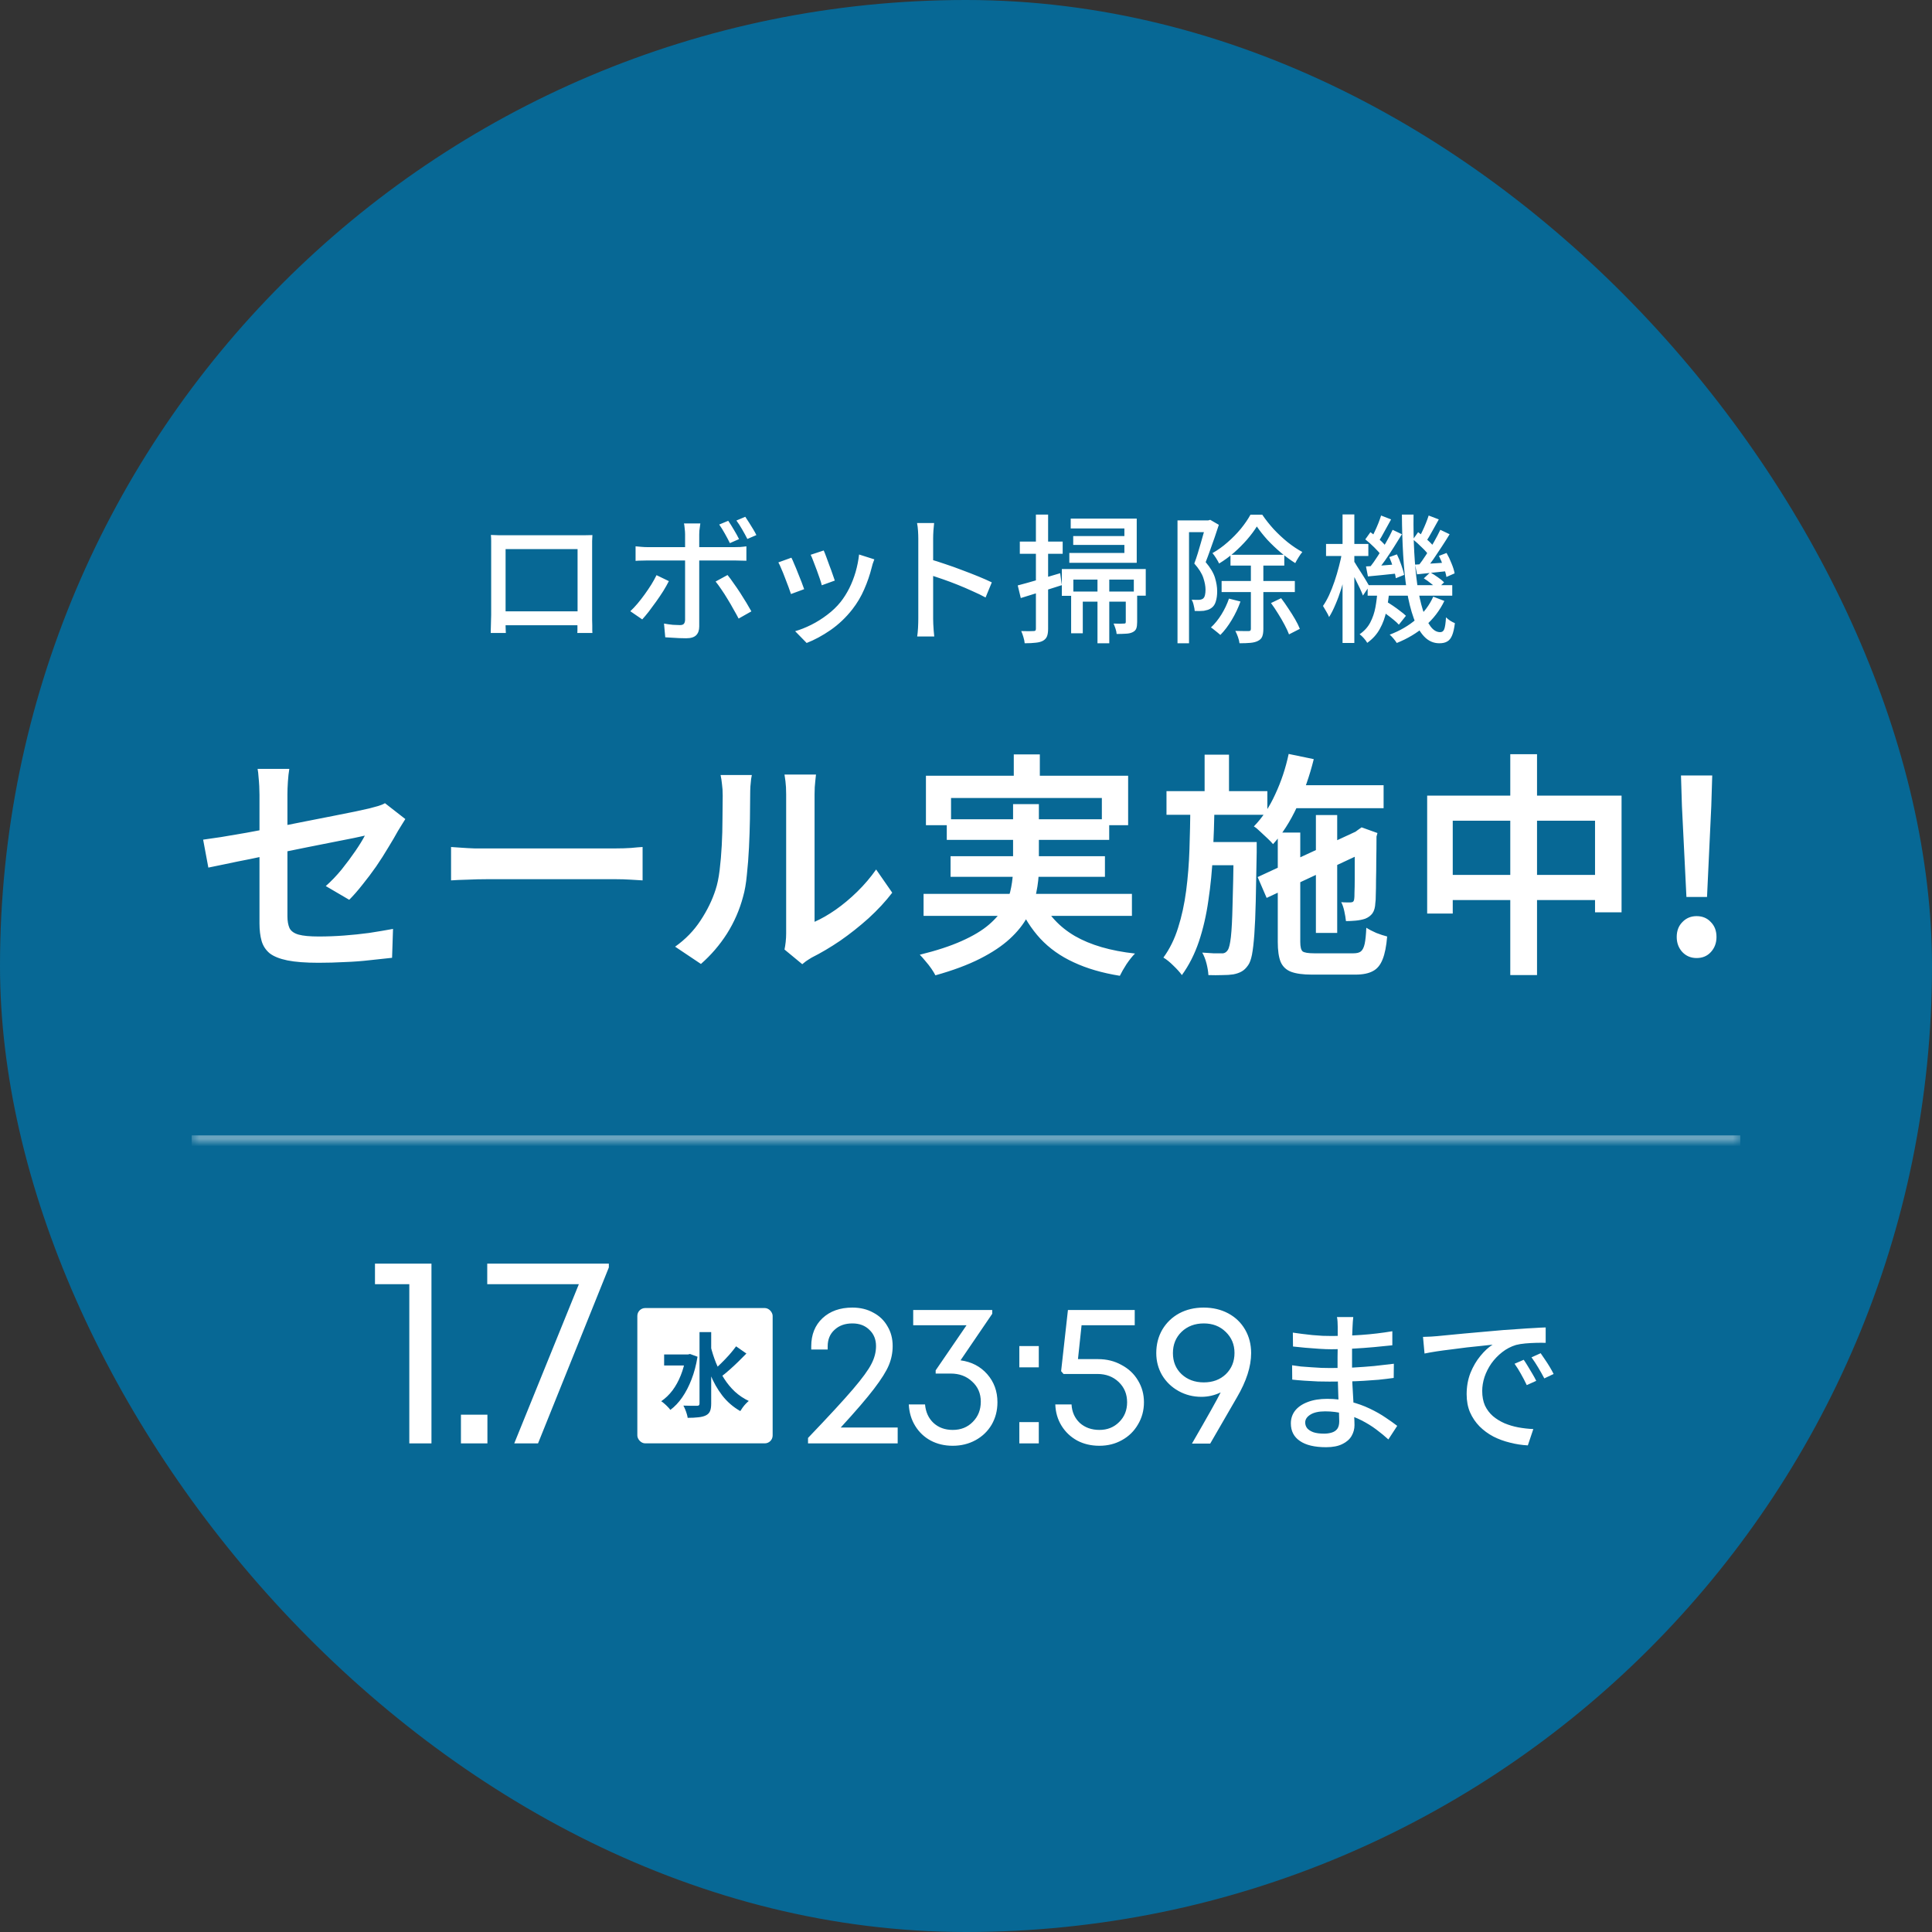 <svg width="257" height="257" viewBox="0 0 257 257" fill="none" xmlns="http://www.w3.org/2000/svg">
<rect x="0" y="0" width="257" height="257" fill="#333333" stroke="none"/>
<rect width="257" height="257" rx="128.5" fill="#076895"/>
<mask id="path-2-inside-1_3177_33" fill="white">
<path d="M25.5 70H231.5V152H25.5V70Z"/>
</mask>
<path d="M231.5 152V151.034H25.5V152V152.966H231.5V152Z" fill="white" fill-opacity="0.4" mask="url(#path-2-inside-1_3177_33)"/>
<path d="M65.3 71.16C65.681 71.172 66.013 71.184 66.296 71.197C66.591 71.197 66.856 71.197 67.089 71.197C67.249 71.197 67.532 71.197 67.938 71.197C68.344 71.197 68.823 71.197 69.377 71.197C69.93 71.197 70.521 71.197 71.148 71.197C71.788 71.197 72.427 71.197 73.067 71.197C73.706 71.197 74.297 71.197 74.838 71.197C75.391 71.197 75.865 71.197 76.258 71.197C76.664 71.197 76.947 71.197 77.107 71.197C77.316 71.197 77.574 71.197 77.882 71.197C78.202 71.197 78.509 71.19 78.804 71.178C78.792 71.424 78.78 71.688 78.767 71.971C78.767 72.242 78.767 72.506 78.767 72.765C78.767 72.9 78.767 73.152 78.767 73.521C78.767 73.878 78.767 74.314 78.767 74.831C78.767 75.335 78.767 75.882 78.767 76.473C78.767 77.051 78.767 77.629 78.767 78.207C78.767 78.785 78.767 79.326 78.767 79.831C78.767 80.335 78.767 80.765 78.767 81.122C78.767 81.466 78.767 81.7 78.767 81.823C78.767 81.983 78.767 82.192 78.767 82.45C78.78 82.696 78.786 82.948 78.786 83.207C78.786 83.465 78.786 83.686 78.786 83.871C78.798 84.055 78.804 84.166 78.804 84.203H76.793C76.806 84.154 76.812 84.006 76.812 83.76C76.812 83.514 76.812 83.225 76.812 82.893C76.824 82.561 76.83 82.254 76.83 81.971C76.83 81.848 76.83 81.596 76.83 81.214C76.83 80.833 76.83 80.372 76.83 79.831C76.83 79.289 76.83 78.711 76.83 78.096C76.83 77.481 76.83 76.879 76.83 76.288C76.83 75.686 76.83 75.144 76.83 74.665C76.83 74.173 76.83 73.779 76.83 73.484C76.83 73.189 76.83 73.041 76.83 73.041H67.255C67.255 73.041 67.255 73.189 67.255 73.484C67.255 73.767 67.255 74.154 67.255 74.646C67.255 75.138 67.255 75.68 67.255 76.27C67.255 76.86 67.255 77.463 67.255 78.078C67.255 78.693 67.255 79.271 67.255 79.812C67.255 80.353 67.255 80.814 67.255 81.196C67.255 81.577 67.255 81.835 67.255 81.971C67.255 82.143 67.255 82.352 67.255 82.598C67.255 82.832 67.255 83.065 67.255 83.299C67.268 83.52 67.274 83.717 67.274 83.889C67.286 84.061 67.292 84.166 67.292 84.203H65.281C65.281 84.166 65.281 84.055 65.281 83.871C65.294 83.686 65.3 83.471 65.3 83.225C65.312 82.979 65.318 82.733 65.318 82.487C65.331 82.229 65.337 82.007 65.337 81.823C65.337 81.688 65.337 81.442 65.337 81.085C65.337 80.728 65.337 80.298 65.337 79.794C65.337 79.277 65.337 78.73 65.337 78.152C65.337 77.561 65.337 76.977 65.337 76.399C65.337 75.821 65.337 75.28 65.337 74.776C65.337 74.271 65.337 73.841 65.337 73.484C65.337 73.127 65.337 72.888 65.337 72.765C65.337 72.531 65.337 72.266 65.337 71.971C65.337 71.676 65.324 71.406 65.3 71.16ZM77.568 81.325V83.17H66.314V81.325H77.568ZM96.87 69.278C97.104 69.61 97.356 70.01 97.626 70.477C97.909 70.944 98.137 71.356 98.309 71.713L97.091 72.248C96.907 71.867 96.686 71.449 96.427 70.993C96.169 70.526 95.917 70.12 95.671 69.776L96.87 69.278ZM99.139 68.743C99.299 68.977 99.471 69.241 99.656 69.536C99.84 69.831 100.019 70.12 100.191 70.403C100.363 70.686 100.505 70.944 100.615 71.178L99.416 71.695C99.219 71.301 98.992 70.883 98.733 70.44C98.475 69.985 98.217 69.585 97.959 69.241L99.139 68.743ZM93.162 69.628C93.15 69.714 93.131 69.85 93.106 70.034C93.082 70.206 93.057 70.391 93.033 70.588C93.02 70.772 93.014 70.938 93.014 71.086C93.014 71.418 93.014 71.799 93.014 72.23C93.014 72.66 93.014 73.084 93.014 73.503C93.014 73.921 93.014 74.296 93.014 74.628C93.014 74.874 93.014 75.231 93.014 75.698C93.014 76.153 93.014 76.67 93.014 77.248C93.014 77.814 93.014 78.404 93.014 79.019C93.014 79.621 93.014 80.212 93.014 80.79C93.014 81.356 93.014 81.86 93.014 82.303C93.014 82.746 93.014 83.09 93.014 83.336C93.014 83.84 92.879 84.228 92.608 84.498C92.338 84.769 91.895 84.904 91.28 84.904C90.997 84.904 90.69 84.898 90.358 84.885C90.038 84.873 89.718 84.855 89.398 84.83C89.079 84.818 88.777 84.799 88.494 84.775L88.328 82.948C88.734 83.022 89.128 83.078 89.509 83.115C89.89 83.139 90.198 83.151 90.431 83.151C90.677 83.151 90.85 83.102 90.948 83.004C91.059 82.893 91.12 82.715 91.132 82.469C91.132 82.321 91.132 82.051 91.132 81.657C91.132 81.263 91.132 80.796 91.132 80.255C91.132 79.714 91.132 79.148 91.132 78.558C91.132 77.955 91.132 77.389 91.132 76.86C91.132 76.319 91.132 75.852 91.132 75.458C91.132 75.052 91.132 74.776 91.132 74.628C91.132 74.419 91.132 74.099 91.132 73.669C91.132 73.226 91.132 72.771 91.132 72.303C91.132 71.824 91.132 71.412 91.132 71.067C91.132 70.846 91.114 70.588 91.077 70.293C91.053 69.997 91.022 69.776 90.985 69.628H93.162ZM84.546 72.672C84.805 72.697 85.069 72.722 85.34 72.746C85.622 72.771 85.905 72.783 86.188 72.783C86.348 72.783 86.649 72.783 87.092 72.783C87.547 72.783 88.095 72.783 88.734 72.783C89.374 72.783 90.056 72.783 90.782 72.783C91.52 72.783 92.258 72.783 92.996 72.783C93.734 72.783 94.423 72.783 95.062 72.783C95.702 72.783 96.249 72.783 96.704 72.783C97.159 72.783 97.473 72.783 97.645 72.783C97.879 72.783 98.149 72.777 98.457 72.765C98.776 72.74 99.053 72.709 99.287 72.672V74.591C99.029 74.579 98.752 74.573 98.457 74.573C98.162 74.56 97.897 74.554 97.663 74.554C97.491 74.554 97.178 74.554 96.722 74.554C96.267 74.554 95.72 74.554 95.081 74.554C94.441 74.554 93.752 74.554 93.014 74.554C92.289 74.554 91.557 74.554 90.819 74.554C90.093 74.554 89.411 74.554 88.771 74.554C88.132 74.554 87.584 74.554 87.129 74.554C86.686 74.554 86.379 74.554 86.207 74.554C85.924 74.554 85.635 74.56 85.34 74.573C85.057 74.573 84.792 74.585 84.546 74.609V72.672ZM88.974 77.303C88.777 77.697 88.531 78.133 88.236 78.613C87.941 79.08 87.621 79.554 87.277 80.034C86.945 80.501 86.619 80.944 86.299 81.362C85.979 81.768 85.69 82.112 85.432 82.395L83.845 81.306C84.153 81.024 84.472 80.685 84.805 80.292C85.137 79.898 85.456 79.486 85.764 79.056C86.084 78.613 86.379 78.176 86.649 77.746C86.92 77.303 87.148 76.891 87.332 76.51L88.974 77.303ZM96.778 76.491C97.024 76.787 97.288 77.143 97.571 77.561C97.866 77.967 98.162 78.398 98.457 78.853C98.752 79.308 99.029 79.751 99.287 80.181C99.545 80.612 99.767 80.993 99.951 81.325L98.254 82.284C98.057 81.903 97.829 81.491 97.571 81.048C97.325 80.593 97.061 80.138 96.778 79.683C96.507 79.228 96.231 78.797 95.948 78.391C95.677 77.986 95.425 77.641 95.191 77.358L96.778 76.491ZM109.572 73.226C109.659 73.41 109.769 73.687 109.905 74.056C110.04 74.413 110.181 74.8 110.329 75.218C110.489 75.624 110.63 76.012 110.753 76.381C110.888 76.75 110.987 77.032 111.048 77.229L109.314 77.856C109.265 77.635 109.179 77.346 109.056 76.989C108.933 76.62 108.798 76.239 108.65 75.846C108.502 75.44 108.355 75.052 108.207 74.683C108.072 74.314 107.949 74.019 107.838 73.798L109.572 73.226ZM116.306 74.407C116.22 74.64 116.146 74.843 116.085 75.015C116.036 75.188 115.993 75.347 115.956 75.495C115.71 76.479 115.378 77.445 114.96 78.391C114.554 79.339 114.025 80.23 113.373 81.067C112.524 82.149 111.559 83.065 110.476 83.816C109.406 84.553 108.349 85.125 107.303 85.531L105.772 83.963C106.461 83.766 107.174 83.483 107.912 83.115C108.65 82.746 109.357 82.303 110.034 81.786C110.722 81.27 111.319 80.698 111.823 80.07C112.241 79.541 112.623 78.939 112.967 78.262C113.311 77.574 113.594 76.848 113.816 76.085C114.037 75.311 114.191 74.536 114.277 73.761L116.306 74.407ZM105.274 74.185C105.385 74.394 105.514 74.683 105.661 75.052C105.821 75.409 105.981 75.796 106.141 76.215C106.313 76.633 106.473 77.032 106.621 77.414C106.768 77.795 106.885 78.115 106.971 78.373L105.219 79.019C105.145 78.785 105.034 78.472 104.886 78.078C104.739 77.672 104.579 77.254 104.407 76.823C104.247 76.393 104.087 75.999 103.927 75.643C103.78 75.274 103.65 74.997 103.54 74.812L105.274 74.185ZM122.155 82.303C122.155 82.106 122.155 81.749 122.155 81.233C122.155 80.704 122.155 80.083 122.155 79.369C122.155 78.644 122.155 77.893 122.155 77.119C122.155 76.331 122.155 75.569 122.155 74.831C122.155 74.093 122.155 73.441 122.155 72.875C122.155 72.31 122.155 71.897 122.155 71.639C122.155 71.344 122.143 71.006 122.119 70.625C122.094 70.231 122.051 69.88 121.989 69.573H124.259C124.234 69.868 124.203 70.206 124.166 70.588C124.142 70.969 124.129 71.32 124.129 71.639C124.129 72.057 124.129 72.586 124.129 73.226C124.129 73.853 124.129 74.536 124.129 75.274C124.129 76.012 124.129 76.756 124.129 77.506C124.129 78.256 124.129 78.963 124.129 79.628C124.129 80.279 124.129 80.845 124.129 81.325C124.129 81.805 124.129 82.13 124.129 82.303C124.129 82.499 124.136 82.739 124.148 83.022C124.16 83.305 124.179 83.594 124.203 83.889C124.228 84.172 124.252 84.43 124.277 84.664H122.008C122.057 84.344 122.094 83.963 122.119 83.52C122.143 83.065 122.155 82.659 122.155 82.303ZM123.705 74.388C124.308 74.56 124.984 74.776 125.735 75.034C126.485 75.28 127.241 75.55 128.004 75.846C128.766 76.129 129.492 76.411 130.181 76.694C130.869 76.977 131.454 77.235 131.933 77.469L131.103 79.48C130.587 79.197 130.002 78.914 129.351 78.631C128.711 78.336 128.053 78.053 127.376 77.783C126.7 77.512 126.042 77.266 125.402 77.045C124.775 76.823 124.209 76.633 123.705 76.473V74.388ZM142.43 68.983H151.211V74.868H142.245V73.558H149.569V70.293H142.43V68.983ZM142.762 71.307H150.547V72.488H142.762V71.307ZM141.249 75.698H152.411V79.24H150.824V77.1H142.78V79.259H141.249V75.698ZM142.485 78.687H150.547V80.034H144.035V84.24H142.485V78.687ZM149.754 78.687H151.267V82.746C151.267 83.102 151.23 83.385 151.156 83.594C151.082 83.803 150.922 83.969 150.676 84.092C150.43 84.215 150.129 84.283 149.772 84.295C149.428 84.32 149.016 84.332 148.536 84.332C148.524 84.123 148.475 83.889 148.389 83.631C148.303 83.373 148.217 83.145 148.13 82.948C148.45 82.961 148.733 82.967 148.979 82.967C149.237 82.967 149.416 82.961 149.514 82.948C149.613 82.948 149.674 82.936 149.699 82.912C149.736 82.875 149.754 82.813 149.754 82.727V78.687ZM145.99 77.082H147.559V85.568H145.99V77.082ZM135.382 77.875C136.096 77.691 136.957 77.451 137.965 77.156C138.974 76.86 139.995 76.559 141.028 76.251L141.249 77.838C140.314 78.146 139.367 78.447 138.408 78.742C137.449 79.037 136.575 79.308 135.788 79.554L135.382 77.875ZM135.659 72.045H141.36V73.669H135.659V72.045ZM137.799 68.448H139.423V83.631C139.423 84.061 139.373 84.4 139.275 84.646C139.177 84.892 138.998 85.088 138.74 85.236C138.494 85.371 138.174 85.457 137.781 85.494C137.399 85.544 136.907 85.568 136.305 85.568C136.292 85.347 136.237 85.076 136.139 84.756C136.053 84.449 135.954 84.178 135.844 83.945C136.212 83.957 136.551 83.963 136.858 83.963C137.166 83.963 137.375 83.957 137.485 83.945C137.596 83.945 137.676 83.926 137.725 83.889C137.775 83.84 137.799 83.754 137.799 83.631V68.448ZM163.683 73.798H170.841V75.237H163.683V73.798ZM162.502 77.285H172.243V78.76H162.502V77.285ZM167.188 70.034C166.844 70.588 166.407 71.172 165.878 71.787C165.349 72.389 164.771 72.968 164.144 73.521C163.517 74.062 162.859 74.542 162.17 74.96C162.072 74.751 161.936 74.511 161.764 74.24C161.592 73.97 161.432 73.749 161.285 73.576C161.986 73.183 162.656 72.703 163.295 72.137C163.947 71.572 164.538 70.969 165.067 70.329C165.595 69.677 166.02 69.056 166.34 68.466H167.908C168.35 69.118 168.861 69.764 169.439 70.403C170.029 71.03 170.65 71.609 171.302 72.137C171.954 72.654 172.6 73.084 173.239 73.429C173.08 73.613 172.913 73.847 172.741 74.13C172.569 74.4 172.422 74.659 172.299 74.905C171.671 74.511 171.038 74.05 170.398 73.521C169.759 72.98 169.156 72.408 168.59 71.805C168.037 71.19 167.569 70.6 167.188 70.034ZM166.395 74.536H168.055V83.668C168.055 84.086 168.006 84.418 167.908 84.664C167.809 84.922 167.619 85.119 167.336 85.254C167.077 85.39 166.745 85.476 166.34 85.513C165.946 85.55 165.46 85.568 164.882 85.568C164.857 85.335 164.79 85.058 164.679 84.738C164.568 84.43 164.452 84.16 164.329 83.926C164.722 83.939 165.085 83.945 165.417 83.945C165.749 83.945 165.977 83.945 166.1 83.945C166.21 83.945 166.284 83.926 166.321 83.889C166.37 83.84 166.395 83.76 166.395 83.65V74.536ZM163.48 79.628L165.011 80.015C164.716 80.851 164.329 81.669 163.849 82.469C163.369 83.268 162.865 83.932 162.336 84.461C162.25 84.375 162.127 84.271 161.967 84.148C161.82 84.025 161.666 83.902 161.506 83.779C161.346 83.643 161.205 83.539 161.082 83.465C161.598 82.985 162.066 82.407 162.484 81.731C162.902 81.054 163.234 80.353 163.48 79.628ZM169.07 80.218L170.417 79.572C170.737 79.99 171.056 80.445 171.376 80.938C171.708 81.43 172.009 81.909 172.28 82.376C172.551 82.844 172.76 83.268 172.907 83.65L171.468 84.387C171.333 84.018 171.136 83.594 170.878 83.115C170.62 82.623 170.331 82.124 170.011 81.62C169.703 81.116 169.39 80.648 169.07 80.218ZM156.635 69.222H160.971V70.791H158.167V85.568H156.635V69.222ZM160.454 69.222H160.731L160.989 69.149L162.133 69.813C161.961 70.329 161.776 70.883 161.58 71.473C161.383 72.051 161.18 72.623 160.971 73.189C160.774 73.755 160.577 74.284 160.381 74.776C161.008 75.513 161.42 76.202 161.617 76.842C161.813 77.481 161.912 78.084 161.912 78.65C161.912 79.179 161.85 79.634 161.727 80.015C161.617 80.396 161.42 80.685 161.137 80.882C161.002 80.981 160.848 81.061 160.676 81.122C160.516 81.171 160.337 81.214 160.141 81.251C159.784 81.288 159.378 81.294 158.923 81.27C158.911 81.061 158.868 80.814 158.794 80.532C158.732 80.236 158.64 79.984 158.517 79.775C158.702 79.787 158.874 79.794 159.034 79.794C159.194 79.794 159.341 79.794 159.477 79.794C159.71 79.781 159.895 79.726 160.03 79.628C160.153 79.529 160.239 79.376 160.288 79.166C160.337 78.957 160.362 78.718 160.362 78.447C160.362 77.98 160.264 77.451 160.067 76.86C159.87 76.27 159.47 75.636 158.868 74.96C159.028 74.542 159.181 74.093 159.329 73.613C159.477 73.134 159.618 72.654 159.753 72.174C159.901 71.682 160.03 71.227 160.141 70.809C160.264 70.379 160.368 70.016 160.454 69.721V69.222ZM181.929 77.838H193.183V79.24H181.929V77.838ZM183.423 81.011L184.309 79.96C184.629 80.144 184.961 80.353 185.305 80.587C185.649 80.821 185.969 81.054 186.264 81.288C186.572 81.509 186.824 81.719 187.021 81.915L186.08 83.096C185.895 82.887 185.649 82.659 185.342 82.413C185.047 82.167 184.727 81.921 184.383 81.675C184.05 81.43 183.731 81.208 183.423 81.011ZM189.401 76.934L190.249 76.141C190.581 76.325 190.92 76.54 191.264 76.787C191.621 77.032 191.897 77.26 192.094 77.469L191.19 78.336C190.993 78.127 190.723 77.893 190.378 77.635C190.046 77.365 189.72 77.131 189.401 76.934ZM183.239 78.539H184.807C184.733 79.474 184.604 80.378 184.419 81.251C184.247 82.124 183.958 82.924 183.552 83.65C183.159 84.375 182.599 84.996 181.873 85.513C181.775 85.328 181.621 85.119 181.412 84.885C181.215 84.664 181.031 84.492 180.859 84.369C181.486 83.939 181.96 83.416 182.279 82.801C182.599 82.186 182.827 81.516 182.962 80.79C183.097 80.052 183.189 79.302 183.239 78.539ZM186.486 68.448H188.035C188.011 70.206 188.042 71.879 188.128 73.466C188.214 75.04 188.349 76.479 188.534 77.783C188.73 79.074 188.976 80.193 189.271 81.14C189.567 82.075 189.905 82.801 190.286 83.317C190.667 83.834 191.098 84.092 191.578 84.092C191.836 84.092 192.014 83.963 192.113 83.705C192.223 83.434 192.303 82.905 192.352 82.118C192.512 82.278 192.703 82.432 192.924 82.579C193.146 82.715 193.349 82.819 193.533 82.893C193.447 83.594 193.324 84.135 193.164 84.517C193.004 84.91 192.789 85.181 192.518 85.328C192.26 85.488 191.91 85.568 191.467 85.568C190.692 85.568 190.022 85.273 189.456 84.683C188.903 84.105 188.435 83.287 188.054 82.229C187.673 81.171 187.365 79.929 187.131 78.502C186.91 77.063 186.75 75.489 186.652 73.779C186.553 72.07 186.498 70.293 186.486 68.448ZM190.655 79.369L192.131 79.941C191.516 81.22 190.661 82.334 189.567 83.281C188.472 84.215 187.218 84.966 185.803 85.531C185.705 85.371 185.563 85.181 185.379 84.959C185.194 84.738 185.022 84.56 184.862 84.424C186.227 83.908 187.408 83.219 188.404 82.358C189.401 81.497 190.151 80.501 190.655 79.369ZM187.962 71.75L188.644 70.791C189.038 71.073 189.438 71.406 189.843 71.787C190.262 72.156 190.575 72.488 190.784 72.783L190.065 73.872C189.868 73.564 189.561 73.214 189.142 72.82C188.736 72.414 188.343 72.057 187.962 71.75ZM191.412 73.945L192.426 73.558C192.672 73.988 192.894 74.456 193.09 74.96C193.299 75.464 193.435 75.901 193.496 76.27L192.408 76.75C192.346 76.368 192.217 75.919 192.02 75.403C191.836 74.874 191.633 74.388 191.412 73.945ZM188.238 75.108C188.804 75.071 189.45 75.028 190.175 74.978C190.901 74.929 191.658 74.88 192.445 74.831L192.482 75.975C191.768 76.049 191.073 76.122 190.397 76.196C189.733 76.27 189.099 76.338 188.497 76.399L188.238 75.108ZM190.046 68.577L191.393 69.093C191.11 69.598 190.815 70.126 190.508 70.68C190.212 71.221 189.942 71.676 189.696 72.045L188.736 71.621C188.884 71.338 189.038 71.024 189.198 70.68C189.37 70.323 189.53 69.96 189.677 69.591C189.825 69.222 189.948 68.884 190.046 68.577ZM191.596 70.477L192.832 71.067C192.512 71.596 192.162 72.15 191.781 72.728C191.412 73.293 191.043 73.847 190.674 74.388C190.305 74.917 189.948 75.384 189.604 75.79L188.663 75.274C188.995 74.856 189.339 74.37 189.696 73.816C190.065 73.251 190.415 72.678 190.747 72.1C191.079 71.51 191.362 70.969 191.596 70.477ZM181.615 71.75L182.298 70.791C182.704 71.073 183.11 71.406 183.515 71.787C183.934 72.156 184.241 72.488 184.438 72.783L183.737 73.872C183.528 73.564 183.22 73.214 182.814 72.82C182.408 72.414 182.009 72.057 181.615 71.75ZM184.807 74.111L185.822 73.742C186.043 74.185 186.24 74.665 186.412 75.181C186.596 75.686 186.719 76.116 186.781 76.473L185.674 76.916C185.625 76.534 185.514 76.085 185.342 75.569C185.182 75.04 185.004 74.554 184.807 74.111ZM181.707 75.347C182.286 75.323 182.937 75.286 183.663 75.237C184.401 75.175 185.17 75.114 185.969 75.052L185.988 76.27C185.274 76.344 184.573 76.418 183.884 76.491C183.208 76.565 182.568 76.627 181.966 76.676L181.707 75.347ZM183.718 68.577L185.047 69.093C184.764 69.61 184.469 70.145 184.161 70.698C183.866 71.252 183.595 71.719 183.349 72.1L182.39 71.658C182.55 71.375 182.71 71.055 182.87 70.698C183.042 70.342 183.202 69.979 183.349 69.61C183.497 69.229 183.62 68.884 183.718 68.577ZM185.25 70.477L186.486 71.067C186.154 71.609 185.797 72.18 185.416 72.783C185.034 73.386 184.647 73.97 184.253 74.536C183.86 75.089 183.491 75.575 183.146 75.993L182.206 75.477C182.55 75.046 182.907 74.542 183.276 73.964C183.657 73.373 184.02 72.777 184.364 72.174C184.721 71.559 185.016 70.993 185.25 70.477ZM176.394 72.359H182.021V73.964H176.394V72.359ZM178.59 68.429H180.158V85.531H178.59V68.429ZM178.534 73.392L179.512 73.706C179.389 74.431 179.235 75.188 179.051 75.975C178.866 76.762 178.657 77.537 178.424 78.299C178.19 79.049 177.932 79.751 177.649 80.403C177.378 81.054 177.095 81.614 176.8 82.081C176.714 81.86 176.585 81.608 176.413 81.325C176.253 81.042 176.111 80.802 175.988 80.605C176.271 80.2 176.542 79.72 176.8 79.166C177.058 78.601 177.298 77.992 177.52 77.34C177.741 76.688 177.938 76.024 178.11 75.347C178.294 74.671 178.436 74.019 178.534 73.392ZM180.065 74.609C180.164 74.733 180.305 74.954 180.49 75.274C180.687 75.581 180.902 75.919 181.136 76.288C181.369 76.645 181.578 76.983 181.763 77.303C181.947 77.611 182.076 77.832 182.15 77.967L181.302 79.222C181.215 78.976 181.086 78.668 180.914 78.299C180.742 77.93 180.557 77.555 180.361 77.174C180.176 76.78 179.992 76.418 179.807 76.085C179.635 75.741 179.494 75.471 179.383 75.274L180.065 74.609Z" fill="white"/>
<path d="M34.517 122.843C34.517 122.402 34.517 121.761 34.517 120.921C34.517 120.061 34.517 119.095 34.517 118.024C34.517 116.953 34.517 115.83 34.517 114.654C34.517 113.478 34.517 112.323 34.517 111.19C34.517 110.056 34.517 109.016 34.517 108.072C34.517 107.106 34.517 106.318 34.517 105.709C34.517 105.352 34.507 104.974 34.486 104.576C34.465 104.156 34.434 103.746 34.392 103.347C34.37 102.948 34.328 102.591 34.266 102.276H38.486C38.402 102.759 38.339 103.326 38.297 103.977C38.255 104.607 38.234 105.184 38.234 105.709C38.234 106.297 38.234 107.032 38.234 107.914C38.234 108.775 38.234 109.72 38.234 110.749C38.234 111.777 38.234 112.827 38.234 113.898C38.234 114.948 38.234 115.977 38.234 116.985C38.234 117.992 38.234 118.916 38.234 119.756C38.234 120.575 38.234 121.278 38.234 121.866C38.234 122.517 38.328 123.053 38.517 123.473C38.727 123.871 39.126 124.155 39.714 124.323C40.323 124.491 41.215 124.575 42.391 124.575C43.525 124.575 44.648 124.533 45.761 124.449C46.895 124.365 48.008 124.249 49.1 124.102C50.191 123.934 51.252 123.756 52.281 123.567L52.155 127.409C51.273 127.514 50.296 127.619 49.226 127.724C48.155 127.85 47.032 127.934 45.856 127.976C44.701 128.039 43.535 128.071 42.36 128.071C40.659 128.071 39.284 127.966 38.234 127.756C37.205 127.546 36.418 127.231 35.872 126.811C35.347 126.37 34.99 125.824 34.801 125.173C34.612 124.501 34.517 123.725 34.517 122.843ZM53.918 108.953C53.792 109.142 53.635 109.394 53.446 109.709C53.257 110.003 53.089 110.276 52.942 110.528C52.585 111.179 52.155 111.914 51.651 112.733C51.168 113.552 50.632 114.391 50.044 115.252C49.457 116.092 48.848 116.901 48.218 117.677C47.609 118.454 47.021 119.126 46.454 119.693L43.336 117.866C44.071 117.216 44.774 116.481 45.446 115.662C46.118 114.822 46.727 114.003 47.273 113.205C47.819 112.407 48.239 111.725 48.533 111.158C48.302 111.2 47.819 111.305 47.084 111.473C46.349 111.62 45.446 111.798 44.375 112.008C43.325 112.218 42.16 112.449 40.879 112.701C39.62 112.953 38.328 113.216 37.005 113.489C35.704 113.762 34.454 114.024 33.258 114.276C32.061 114.507 30.98 114.727 30.014 114.937C29.048 115.126 28.281 115.284 27.715 115.41L27.022 111.693C27.631 111.609 28.428 111.494 29.415 111.347C30.402 111.179 31.515 110.99 32.754 110.78C33.992 110.549 35.284 110.308 36.628 110.056C37.971 109.783 39.294 109.52 40.596 109.268C41.919 109.016 43.147 108.775 44.281 108.544C45.436 108.313 46.433 108.113 47.273 107.946C48.134 107.757 48.753 107.62 49.131 107.536C49.551 107.431 49.94 107.326 50.296 107.221C50.653 107.116 50.958 106.99 51.21 106.843L53.918 108.953ZM60.001 112.67C60.358 112.691 60.809 112.722 61.355 112.764C61.922 112.806 62.51 112.838 63.119 112.859C63.728 112.859 64.305 112.859 64.851 112.859C65.334 112.859 65.953 112.859 66.709 112.859C67.465 112.859 68.305 112.859 69.229 112.859C70.153 112.859 71.108 112.859 72.095 112.859C73.103 112.859 74.1 112.859 75.087 112.859C76.095 112.859 77.04 112.859 77.921 112.859C78.803 112.859 79.58 112.859 80.252 112.859C80.945 112.859 81.491 112.859 81.89 112.859C82.646 112.859 83.328 112.838 83.937 112.796C84.567 112.733 85.081 112.691 85.48 112.67V117.111C85.123 117.09 84.598 117.058 83.906 117.016C83.234 116.974 82.562 116.953 81.89 116.953C81.512 116.953 80.977 116.953 80.284 116.953C79.591 116.953 78.793 116.953 77.89 116.953C77.008 116.953 76.074 116.953 75.087 116.953C74.1 116.953 73.103 116.953 72.095 116.953C71.108 116.953 70.153 116.953 69.229 116.953C68.305 116.953 67.465 116.953 66.709 116.953C65.953 116.953 65.334 116.953 64.851 116.953C63.969 116.953 63.077 116.974 62.174 117.016C61.292 117.037 60.568 117.069 60.001 117.111V112.67ZM104.356 126.307C104.419 126.013 104.472 125.677 104.514 125.299C104.556 124.921 104.577 124.543 104.577 124.165C104.577 123.934 104.577 123.473 104.577 122.78C104.577 122.066 104.577 121.215 104.577 120.229C104.577 119.221 104.577 118.129 104.577 116.953C104.577 115.777 104.577 114.601 104.577 113.426C104.577 112.229 104.577 111.116 104.577 110.087C104.577 109.037 104.577 108.124 104.577 107.347C104.577 106.549 104.577 105.982 104.577 105.646C104.577 104.974 104.545 104.397 104.482 103.914C104.419 103.41 104.377 103.116 104.356 103.032H108.545C108.545 103.116 108.514 103.41 108.451 103.914C108.388 104.397 108.356 104.985 108.356 105.678C108.356 106.014 108.356 106.539 108.356 107.253C108.356 107.967 108.356 108.806 108.356 109.772C108.356 110.717 108.356 111.735 108.356 112.827C108.356 113.898 108.356 114.958 108.356 116.008C108.356 117.058 108.356 118.045 108.356 118.969C108.356 119.872 108.356 120.649 108.356 121.299C108.356 121.929 108.356 122.37 108.356 122.622C109.259 122.223 110.193 121.688 111.159 121.016C112.146 120.323 113.101 119.525 114.025 118.622C114.97 117.698 115.81 116.712 116.545 115.662L118.687 118.748C117.805 119.903 116.755 121.037 115.537 122.15C114.319 123.242 113.059 124.239 111.758 125.142C110.456 126.024 109.196 126.769 107.978 127.378C107.663 127.567 107.401 127.735 107.191 127.882C107.002 128.029 106.844 128.155 106.719 128.26L104.356 126.307ZM89.806 125.929C91.171 124.963 92.294 123.809 93.176 122.465C94.079 121.1 94.75 119.725 95.191 118.339C95.422 117.646 95.601 116.785 95.727 115.756C95.853 114.727 95.947 113.625 96.01 112.449C96.073 111.273 96.105 110.108 96.105 108.953C96.126 107.799 96.136 106.759 96.136 105.835C96.136 105.247 96.105 104.744 96.042 104.324C96 103.883 95.937 103.473 95.853 103.095H100.01C99.989 103.158 99.958 103.337 99.916 103.631C99.895 103.904 99.863 104.229 99.821 104.607C99.8 104.985 99.79 105.373 99.79 105.772C99.79 106.696 99.779 107.767 99.758 108.985C99.737 110.203 99.695 111.452 99.632 112.733C99.569 114.014 99.475 115.231 99.349 116.386C99.244 117.52 99.076 118.486 98.845 119.284C98.383 121.026 97.669 122.664 96.703 124.197C95.737 125.709 94.582 127.052 93.239 128.228L89.806 125.929ZM134.856 100.355H138.321V105.268H134.856V100.355ZM123.171 103.19H150.068V109.772H146.572V106.15H126.51V109.772H123.171V103.19ZM125.943 108.985H147.549V111.725H125.943V108.985ZM122.856 118.906H150.572V121.835H122.856V118.906ZM126.447 113.898H146.982V116.638H126.447V113.898ZM138.415 119.536C139.381 121.635 140.903 123.294 142.982 124.512C145.06 125.709 147.727 126.486 150.982 126.843C150.625 127.199 150.247 127.672 149.848 128.26C149.47 128.848 149.176 129.362 148.966 129.803C146.614 129.425 144.567 128.827 142.824 128.008C141.082 127.21 139.601 126.16 138.384 124.858C137.187 123.557 136.189 121.992 135.392 120.166L138.415 119.536ZM134.762 106.969H138.195V115.473C138.195 116.565 138.079 117.656 137.848 118.748C137.638 119.819 137.25 120.879 136.683 121.929C136.137 122.958 135.35 123.945 134.321 124.89C133.292 125.835 131.969 126.717 130.352 127.535C128.736 128.354 126.762 129.089 124.431 129.74C124.305 129.488 124.127 129.194 123.896 128.858C123.665 128.522 123.402 128.186 123.108 127.85C122.835 127.514 122.584 127.231 122.353 127C124.578 126.454 126.436 125.845 127.927 125.173C129.439 124.501 130.646 123.777 131.549 123C132.452 122.223 133.134 121.415 133.596 120.575C134.058 119.735 134.363 118.885 134.51 118.024C134.678 117.163 134.762 116.292 134.762 115.41V106.969ZM170.981 104.45H184.051V107.505H170.981V104.45ZM175.044 108.418H177.878V124.102H175.044V108.418ZM171.422 100.292L174.76 100.985C174.214 103.19 173.479 105.289 172.556 107.284C171.632 109.279 170.561 110.948 169.343 112.292C169.175 112.082 168.934 111.83 168.619 111.536C168.304 111.242 167.989 110.948 167.674 110.654C167.359 110.339 167.065 110.098 166.792 109.93C167.905 108.796 168.85 107.379 169.627 105.678C170.424 103.977 171.023 102.182 171.422 100.292ZM167.296 116.67L181.091 110.276L182.256 113.016L168.493 119.441L167.296 116.67ZM169.973 110.749H172.965V125.299C172.965 125.95 173.07 126.37 173.28 126.559C173.511 126.727 174.025 126.811 174.823 126.811C175.012 126.811 175.338 126.811 175.8 126.811C176.283 126.811 176.807 126.811 177.374 126.811C177.941 126.811 178.466 126.811 178.949 126.811C179.453 126.811 179.82 126.811 180.051 126.811C180.492 126.811 180.818 126.727 181.028 126.559C181.259 126.37 181.427 126.034 181.532 125.551C181.637 125.068 181.71 124.354 181.752 123.41C182.109 123.641 182.55 123.871 183.075 124.102C183.621 124.312 184.104 124.47 184.524 124.575C184.419 125.856 184.219 126.864 183.925 127.598C183.631 128.354 183.201 128.879 182.634 129.173C182.067 129.488 181.29 129.646 180.303 129.646C180.135 129.646 179.852 129.646 179.453 129.646C179.075 129.646 178.634 129.646 178.13 129.646C177.647 129.646 177.154 129.646 176.65 129.646C176.146 129.646 175.695 129.646 175.296 129.646C174.918 129.646 174.655 129.646 174.508 129.646C173.332 129.646 172.409 129.52 171.737 129.268C171.086 129.016 170.624 128.575 170.351 127.945C170.099 127.315 169.973 126.433 169.973 125.299V110.749ZM180.24 110.906H179.957L180.587 110.434L181.122 110.056L183.232 110.812L183.106 111.284C183.106 112.397 183.096 113.447 183.075 114.433C183.075 115.399 183.064 116.271 183.043 117.048C183.043 117.824 183.033 118.475 183.012 119C183.012 119.525 182.991 119.903 182.949 120.134C182.928 120.701 182.802 121.152 182.571 121.488C182.34 121.803 182.015 122.045 181.595 122.213C181.217 122.339 180.797 122.423 180.335 122.465C179.873 122.507 179.443 122.528 179.044 122.528C179.002 122.129 178.928 121.688 178.823 121.205C178.718 120.722 178.582 120.323 178.414 120.008C178.624 120.029 178.844 120.04 179.075 120.04C179.327 120.04 179.516 120.04 179.642 120.04C179.789 120.04 179.904 120.008 179.988 119.945C180.072 119.882 180.125 119.746 180.146 119.536C180.167 119.431 180.177 119.158 180.177 118.717C180.198 118.276 180.209 117.688 180.209 116.953C180.209 116.197 180.209 115.315 180.209 114.308C180.23 113.3 180.24 112.166 180.24 110.906ZM155.17 105.237H168.587V108.386H155.17V105.237ZM159.989 112.008H165.217V115.095H159.989V112.008ZM160.241 100.387H163.485V106.276H160.241V100.387ZM158.351 107.127H161.564C161.522 109.31 161.448 111.473 161.343 113.615C161.238 115.756 161.039 117.803 160.745 119.756C160.472 121.709 160.052 123.536 159.485 125.236C158.918 126.916 158.162 128.407 157.218 129.709C156.945 129.331 156.567 128.911 156.084 128.449C155.622 127.987 155.181 127.63 154.761 127.378C155.601 126.223 156.252 124.9 156.714 123.41C157.197 121.898 157.553 120.26 157.784 118.496C158.015 116.733 158.162 114.895 158.225 112.985C158.288 111.053 158.33 109.1 158.351 107.127ZM164.115 112.008H167.17C167.17 112.008 167.17 112.092 167.17 112.26C167.17 112.428 167.17 112.617 167.17 112.827C167.17 113.037 167.17 113.216 167.17 113.363C167.128 115.924 167.086 118.097 167.044 119.882C167.002 121.667 166.939 123.137 166.855 124.291C166.771 125.446 166.666 126.349 166.54 127C166.414 127.63 166.246 128.092 166.036 128.386C165.763 128.785 165.469 129.068 165.154 129.236C164.86 129.404 164.493 129.53 164.052 129.614C163.653 129.677 163.16 129.709 162.572 129.709C162.005 129.73 161.396 129.73 160.745 129.709C160.724 129.268 160.64 128.753 160.493 128.165C160.346 127.598 160.157 127.115 159.926 126.717C160.472 126.759 160.965 126.79 161.406 126.811C161.847 126.811 162.183 126.811 162.414 126.811C162.624 126.832 162.792 126.811 162.918 126.748C163.065 126.685 163.202 126.559 163.328 126.37C163.496 126.118 163.632 125.541 163.737 124.638C163.842 123.714 163.915 122.297 163.957 120.386C164.02 118.454 164.073 115.872 164.115 112.638V112.008ZM189.846 105.835H215.704V121.362H212.176V109.174H193.248V121.52H189.846V105.835ZM191.61 116.386H214.161V119.725H191.61V116.386ZM200.901 100.324H204.46V129.709H200.901V100.324ZM224.333 119.315L223.735 107.221L223.609 103.158H227.766L227.64 107.221L227.073 119.315H224.333ZM225.688 127.441C224.932 127.441 224.302 127.178 223.798 126.654C223.294 126.108 223.042 125.436 223.042 124.638C223.042 123.819 223.294 123.158 223.798 122.654C224.302 122.129 224.932 121.866 225.688 121.866C226.465 121.866 227.094 122.129 227.577 122.654C228.081 123.158 228.333 123.819 228.333 124.638C228.333 125.436 228.081 126.108 227.577 126.654C227.094 127.178 226.465 127.441 225.688 127.441Z" fill="white"/>
<path d="M57.394 192H54.447V170.826H49.881V168.094H57.394V192ZM64.838 188.189V192H61.315V188.189H64.838ZM80.991 168.597L71.572 192H68.409L77.001 170.826H64.814V168.094H80.991V168.597Z" fill="white"/>
<rect x="84.78" y="174" width="18" height="18" rx="1.049" fill="white"/>
<path d="M88.345 180.173H91.718V181.641H88.345V180.173ZM93.052 177.201H94.605V186.699C94.605 187.136 94.552 187.476 94.447 187.718C94.342 187.961 94.16 188.147 93.901 188.276C93.642 188.406 93.311 188.491 92.906 188.531C92.51 188.58 92.033 188.604 91.475 188.604C91.459 188.45 91.418 188.272 91.354 188.07C91.297 187.876 91.228 187.682 91.147 187.488C91.067 187.286 90.986 187.116 90.905 186.978C91.301 186.995 91.673 187.003 92.021 187.003C92.369 187.003 92.603 187.003 92.725 187.003C92.846 187.003 92.931 186.978 92.979 186.93C93.028 186.881 93.052 186.805 93.052 186.699V177.201ZM91.22 180.173H91.524L91.79 180.112L92.785 180.476C92.607 181.584 92.34 182.591 91.985 183.497C91.637 184.403 91.224 185.199 90.747 185.887C90.278 186.566 89.752 187.12 89.17 187.549C89.089 187.427 88.976 187.294 88.831 187.148C88.685 186.995 88.531 186.849 88.37 186.712C88.216 186.574 88.079 186.469 87.957 186.396C88.515 186.016 89.013 185.539 89.449 184.965C89.886 184.382 90.254 183.715 90.553 182.963C90.861 182.203 91.083 181.378 91.22 180.488V180.173ZM94.508 178.972C94.702 179.781 94.948 180.557 95.248 181.301C95.555 182.045 95.915 182.741 96.327 183.388C96.74 184.035 97.217 184.613 97.759 185.122C98.309 185.624 98.923 186.036 99.603 186.36C99.481 186.457 99.348 186.582 99.202 186.736C99.057 186.889 98.919 187.055 98.79 187.233C98.669 187.403 98.563 187.561 98.475 187.706C97.536 187.172 96.74 186.485 96.085 185.644C95.43 184.795 94.884 183.824 94.447 182.733C94.01 181.641 93.647 180.468 93.355 179.215L94.508 178.972ZM97.916 179.093L99.287 180.052C98.939 180.408 98.572 180.776 98.183 181.156C97.795 181.536 97.407 181.896 97.019 182.235C96.639 182.575 96.279 182.87 95.939 183.121L94.884 182.308C95.215 182.033 95.563 181.714 95.927 181.35C96.299 180.986 96.659 180.61 97.007 180.222C97.354 179.825 97.658 179.449 97.916 179.093Z" fill="#005D8E"/>
<path d="M119.412 192H107.486V191.28C110.243 188.398 112.235 186.237 113.463 184.796C114.708 183.338 115.526 182.217 115.917 181.435C116.326 180.652 116.531 179.861 116.531 179.06C116.531 178.171 116.237 177.45 115.65 176.899C115.081 176.33 114.325 176.045 113.382 176.045C112.404 176.045 111.613 176.33 111.008 176.899C110.403 177.45 110.101 178.18 110.101 179.087V179.514H107.913V179.087C107.913 177.539 108.411 176.294 109.407 175.352C110.421 174.409 111.746 173.938 113.382 173.938C114.432 173.938 115.357 174.16 116.157 174.605C116.975 175.031 117.607 175.636 118.051 176.419C118.514 177.184 118.745 178.064 118.745 179.06C118.745 179.932 118.576 180.777 118.238 181.595C117.9 182.413 117.242 183.462 116.264 184.743C115.303 186.006 113.827 187.722 111.835 189.892H119.412V192ZM127.773 180.954C129.232 181.15 130.415 181.764 131.322 182.795C132.229 183.827 132.683 185.072 132.683 186.531C132.683 187.633 132.425 188.629 131.909 189.519C131.393 190.39 130.682 191.075 129.774 191.573C128.867 192.071 127.853 192.32 126.733 192.32C125.648 192.32 124.67 192.089 123.798 191.626C122.944 191.164 122.26 190.515 121.744 189.679C121.228 188.843 120.943 187.891 120.89 186.824H123.051C123.14 187.838 123.514 188.656 124.172 189.279C124.848 189.901 125.701 190.212 126.733 190.212C127.818 190.212 128.707 189.857 129.401 189.145C130.112 188.434 130.468 187.536 130.468 186.451C130.468 185.366 130.086 184.476 129.321 183.783C128.574 183.071 127.622 182.715 126.466 182.715H124.465V182.288L128.574 176.285H121.477V174.258H131.989V174.765L127.773 180.954ZM138.183 179.06V181.888H135.595V179.06H138.183ZM138.183 189.172V192H135.595V189.172H138.183ZM146.062 180.794C147.218 180.794 148.259 181.052 149.184 181.568C150.126 182.066 150.856 182.751 151.372 183.622C151.905 184.494 152.172 185.463 152.172 186.531C152.172 187.616 151.905 188.603 151.372 189.492C150.856 190.381 150.144 191.075 149.237 191.573C148.348 192.071 147.352 192.32 146.249 192.32C145.146 192.32 144.159 192.089 143.287 191.626C142.416 191.146 141.722 190.488 141.206 189.652C140.691 188.816 140.415 187.873 140.379 186.824H142.54C142.594 187.82 142.958 188.638 143.634 189.279C144.328 189.901 145.2 190.212 146.249 190.212C147.298 190.212 148.17 189.866 148.864 189.172C149.575 188.478 149.931 187.598 149.931 186.531C149.931 185.446 149.557 184.547 148.81 183.836C148.063 183.124 147.12 182.769 145.982 182.769H141.473L141.153 182.395L142.06 174.258H150.945V176.285H143.874L143.394 180.794H146.062ZM160.107 173.938C161.334 173.938 162.428 174.196 163.389 174.711C164.349 175.227 165.096 175.948 165.63 176.872C166.163 177.797 166.43 178.838 166.43 179.994C166.43 181.773 165.799 183.738 164.536 185.89L160.987 192.027H158.559C160.658 188.398 161.93 186.13 162.375 185.223C161.557 185.615 160.703 185.81 159.813 185.81C158.711 185.81 157.697 185.552 156.772 185.037C155.847 184.521 155.118 183.818 154.584 182.929C154.068 182.039 153.81 181.061 153.81 179.994C153.81 178.838 154.077 177.797 154.611 176.872C155.162 175.948 155.909 175.227 156.852 174.711C157.812 174.196 158.897 173.938 160.107 173.938ZM160.134 183.889C161.325 183.889 162.304 183.525 163.068 182.795C163.833 182.048 164.216 181.106 164.216 179.967C164.216 178.847 163.824 177.913 163.042 177.166C162.277 176.419 161.308 176.045 160.134 176.045C158.942 176.045 157.955 176.419 157.172 177.166C156.407 177.913 156.025 178.856 156.025 179.994C156.025 181.132 156.407 182.066 157.172 182.795C157.955 183.525 158.942 183.889 160.134 183.889Z" fill="white"/>
<path d="M180.016 175.198C180.003 175.388 179.982 175.598 179.955 175.828C179.942 176.044 179.928 176.295 179.915 176.579C179.901 176.809 179.888 177.14 179.874 177.573C179.874 178.006 179.867 178.487 179.854 179.014C179.854 179.529 179.854 180.05 179.854 180.577C179.854 181.092 179.854 181.565 179.854 181.998C179.854 182.621 179.867 183.297 179.894 184.028C179.935 184.745 179.976 185.456 180.016 186.159C180.057 186.863 180.091 187.512 180.118 188.108C180.158 188.703 180.179 189.19 180.179 189.569C180.179 190.083 180.05 190.564 179.793 191.01C179.536 191.457 179.13 191.815 178.575 192.086C178.02 192.37 177.296 192.512 176.403 192.512C174.874 192.512 173.71 192.235 172.912 191.68C172.114 191.139 171.714 190.361 171.714 189.346C171.714 188.696 171.904 188.128 172.283 187.641C172.675 187.154 173.23 186.775 173.947 186.504C174.678 186.22 175.544 186.078 176.545 186.078C177.628 186.078 178.643 186.2 179.59 186.443C180.551 186.687 181.423 186.998 182.208 187.377C183.007 187.756 183.71 188.155 184.319 188.575C184.928 188.981 185.442 189.346 185.862 189.671L184.685 191.477C184.211 191.044 183.676 190.604 183.081 190.158C182.486 189.711 181.829 189.305 181.112 188.94C180.395 188.575 179.63 188.284 178.819 188.067C178.02 187.851 177.174 187.742 176.281 187.742C175.415 187.742 174.752 187.891 174.292 188.189C173.846 188.473 173.622 188.818 173.622 189.224C173.622 189.508 173.71 189.765 173.886 189.995C174.076 190.212 174.353 190.388 174.718 190.523C175.084 190.645 175.557 190.706 176.139 190.706C176.518 190.706 176.856 190.658 177.154 190.564C177.465 190.469 177.709 190.307 177.885 190.077C178.061 189.833 178.149 189.495 178.149 189.062C178.149 188.71 178.135 188.236 178.108 187.641C178.081 187.045 178.054 186.403 178.027 185.713C178.013 185.009 177.993 184.332 177.966 183.683C177.939 183.02 177.925 182.458 177.925 181.998C177.925 181.525 177.925 181.037 177.925 180.537C177.939 180.023 177.946 179.522 177.946 179.035C177.946 178.534 177.946 178.067 177.946 177.634C177.946 177.188 177.946 176.802 177.946 176.477C177.946 176.301 177.939 176.085 177.925 175.828C177.912 175.557 177.885 175.347 177.844 175.198H180.016ZM171.978 177.269C172.317 177.323 172.709 177.377 173.156 177.431C173.616 177.485 174.082 177.539 174.556 177.594C175.043 177.634 175.503 177.668 175.936 177.695C176.369 177.709 176.748 177.715 177.073 177.715C178.413 177.715 179.759 177.668 181.112 177.573C182.465 177.479 183.832 177.316 185.212 177.086V178.954C184.482 179.035 183.67 179.116 182.777 179.197C181.884 179.278 180.95 179.346 179.976 179.4C179.015 179.454 178.054 179.481 177.093 179.481C176.647 179.481 176.105 179.461 175.469 179.42C174.847 179.38 174.225 179.332 173.602 179.278C172.98 179.224 172.445 179.17 171.999 179.116L171.978 177.269ZM171.877 181.612C172.215 181.667 172.608 181.721 173.054 181.775C173.501 181.815 173.961 181.849 174.434 181.876C174.908 181.903 175.354 181.93 175.774 181.958C176.207 181.971 176.579 181.978 176.89 181.978C177.986 181.978 179.015 181.958 179.976 181.917C180.95 181.863 181.884 181.795 182.777 181.714C183.683 181.619 184.563 181.518 185.415 181.41L185.395 183.297C184.705 183.392 184.028 183.473 183.365 183.541C182.702 183.595 182.032 183.642 181.356 183.683C180.693 183.723 179.989 183.751 179.245 183.764C178.514 183.778 177.716 183.784 176.85 183.784C176.43 183.784 175.923 183.778 175.327 183.764C174.732 183.737 174.13 183.703 173.521 183.663C172.912 183.622 172.371 183.575 171.897 183.52L171.877 181.612ZM189.292 177.837C189.685 177.824 190.043 177.81 190.368 177.797C190.706 177.769 190.977 177.749 191.18 177.736C191.545 177.695 192.032 177.648 192.641 177.594C193.264 177.526 193.967 177.458 194.752 177.391C195.537 177.323 196.376 177.249 197.269 177.167C198.162 177.086 199.076 177.005 200.009 176.924C200.726 176.87 201.423 176.822 202.1 176.782C202.79 176.728 203.433 176.687 204.028 176.66C204.624 176.619 205.151 176.592 205.611 176.579V178.629C205.232 178.615 204.799 178.615 204.312 178.629C203.839 178.642 203.365 178.669 202.892 178.71C202.431 178.751 202.019 178.818 201.653 178.913C200.99 179.116 200.381 179.434 199.827 179.867C199.272 180.3 198.791 180.801 198.385 181.369C197.993 181.937 197.689 182.539 197.472 183.175C197.269 183.811 197.168 184.427 197.168 185.022C197.168 185.767 197.289 186.416 197.533 186.971C197.79 187.512 198.142 187.979 198.588 188.372C199.035 188.75 199.549 189.068 200.131 189.326C200.713 189.569 201.329 189.752 201.978 189.874C202.641 189.995 203.304 190.07 203.967 190.097L203.237 192.269C202.438 192.228 201.647 192.106 200.862 191.903C200.077 191.714 199.339 191.443 198.649 191.091C197.959 190.726 197.344 190.273 196.802 189.732C196.274 189.19 195.855 188.568 195.544 187.864C195.246 187.161 195.097 186.362 195.097 185.469C195.097 184.441 195.266 183.493 195.605 182.627C195.957 181.761 196.396 181.01 196.924 180.374C197.452 179.725 197.993 179.224 198.548 178.872C198.142 178.913 197.641 178.967 197.046 179.035C196.45 179.089 195.808 179.156 195.118 179.238C194.441 179.319 193.758 179.407 193.067 179.502C192.377 179.583 191.721 179.671 191.099 179.765C190.49 179.86 189.955 179.955 189.495 180.05L189.292 177.837ZM202.689 180.882C202.851 181.112 203.034 181.396 203.237 181.734C203.44 182.059 203.643 182.397 203.845 182.749C204.048 183.087 204.218 183.399 204.353 183.683L203.094 184.251C202.851 183.737 202.594 183.243 202.323 182.769C202.066 182.296 201.782 181.843 201.471 181.41L202.689 180.882ZM204.942 180.009C205.104 180.239 205.293 180.516 205.51 180.841C205.726 181.152 205.936 181.477 206.139 181.815C206.342 182.154 206.518 182.472 206.667 182.769L205.429 183.358C205.158 182.844 204.887 182.364 204.617 181.917C204.346 181.457 204.048 181.004 203.724 180.557L204.942 180.009Z" fill="white"/>
</svg>
